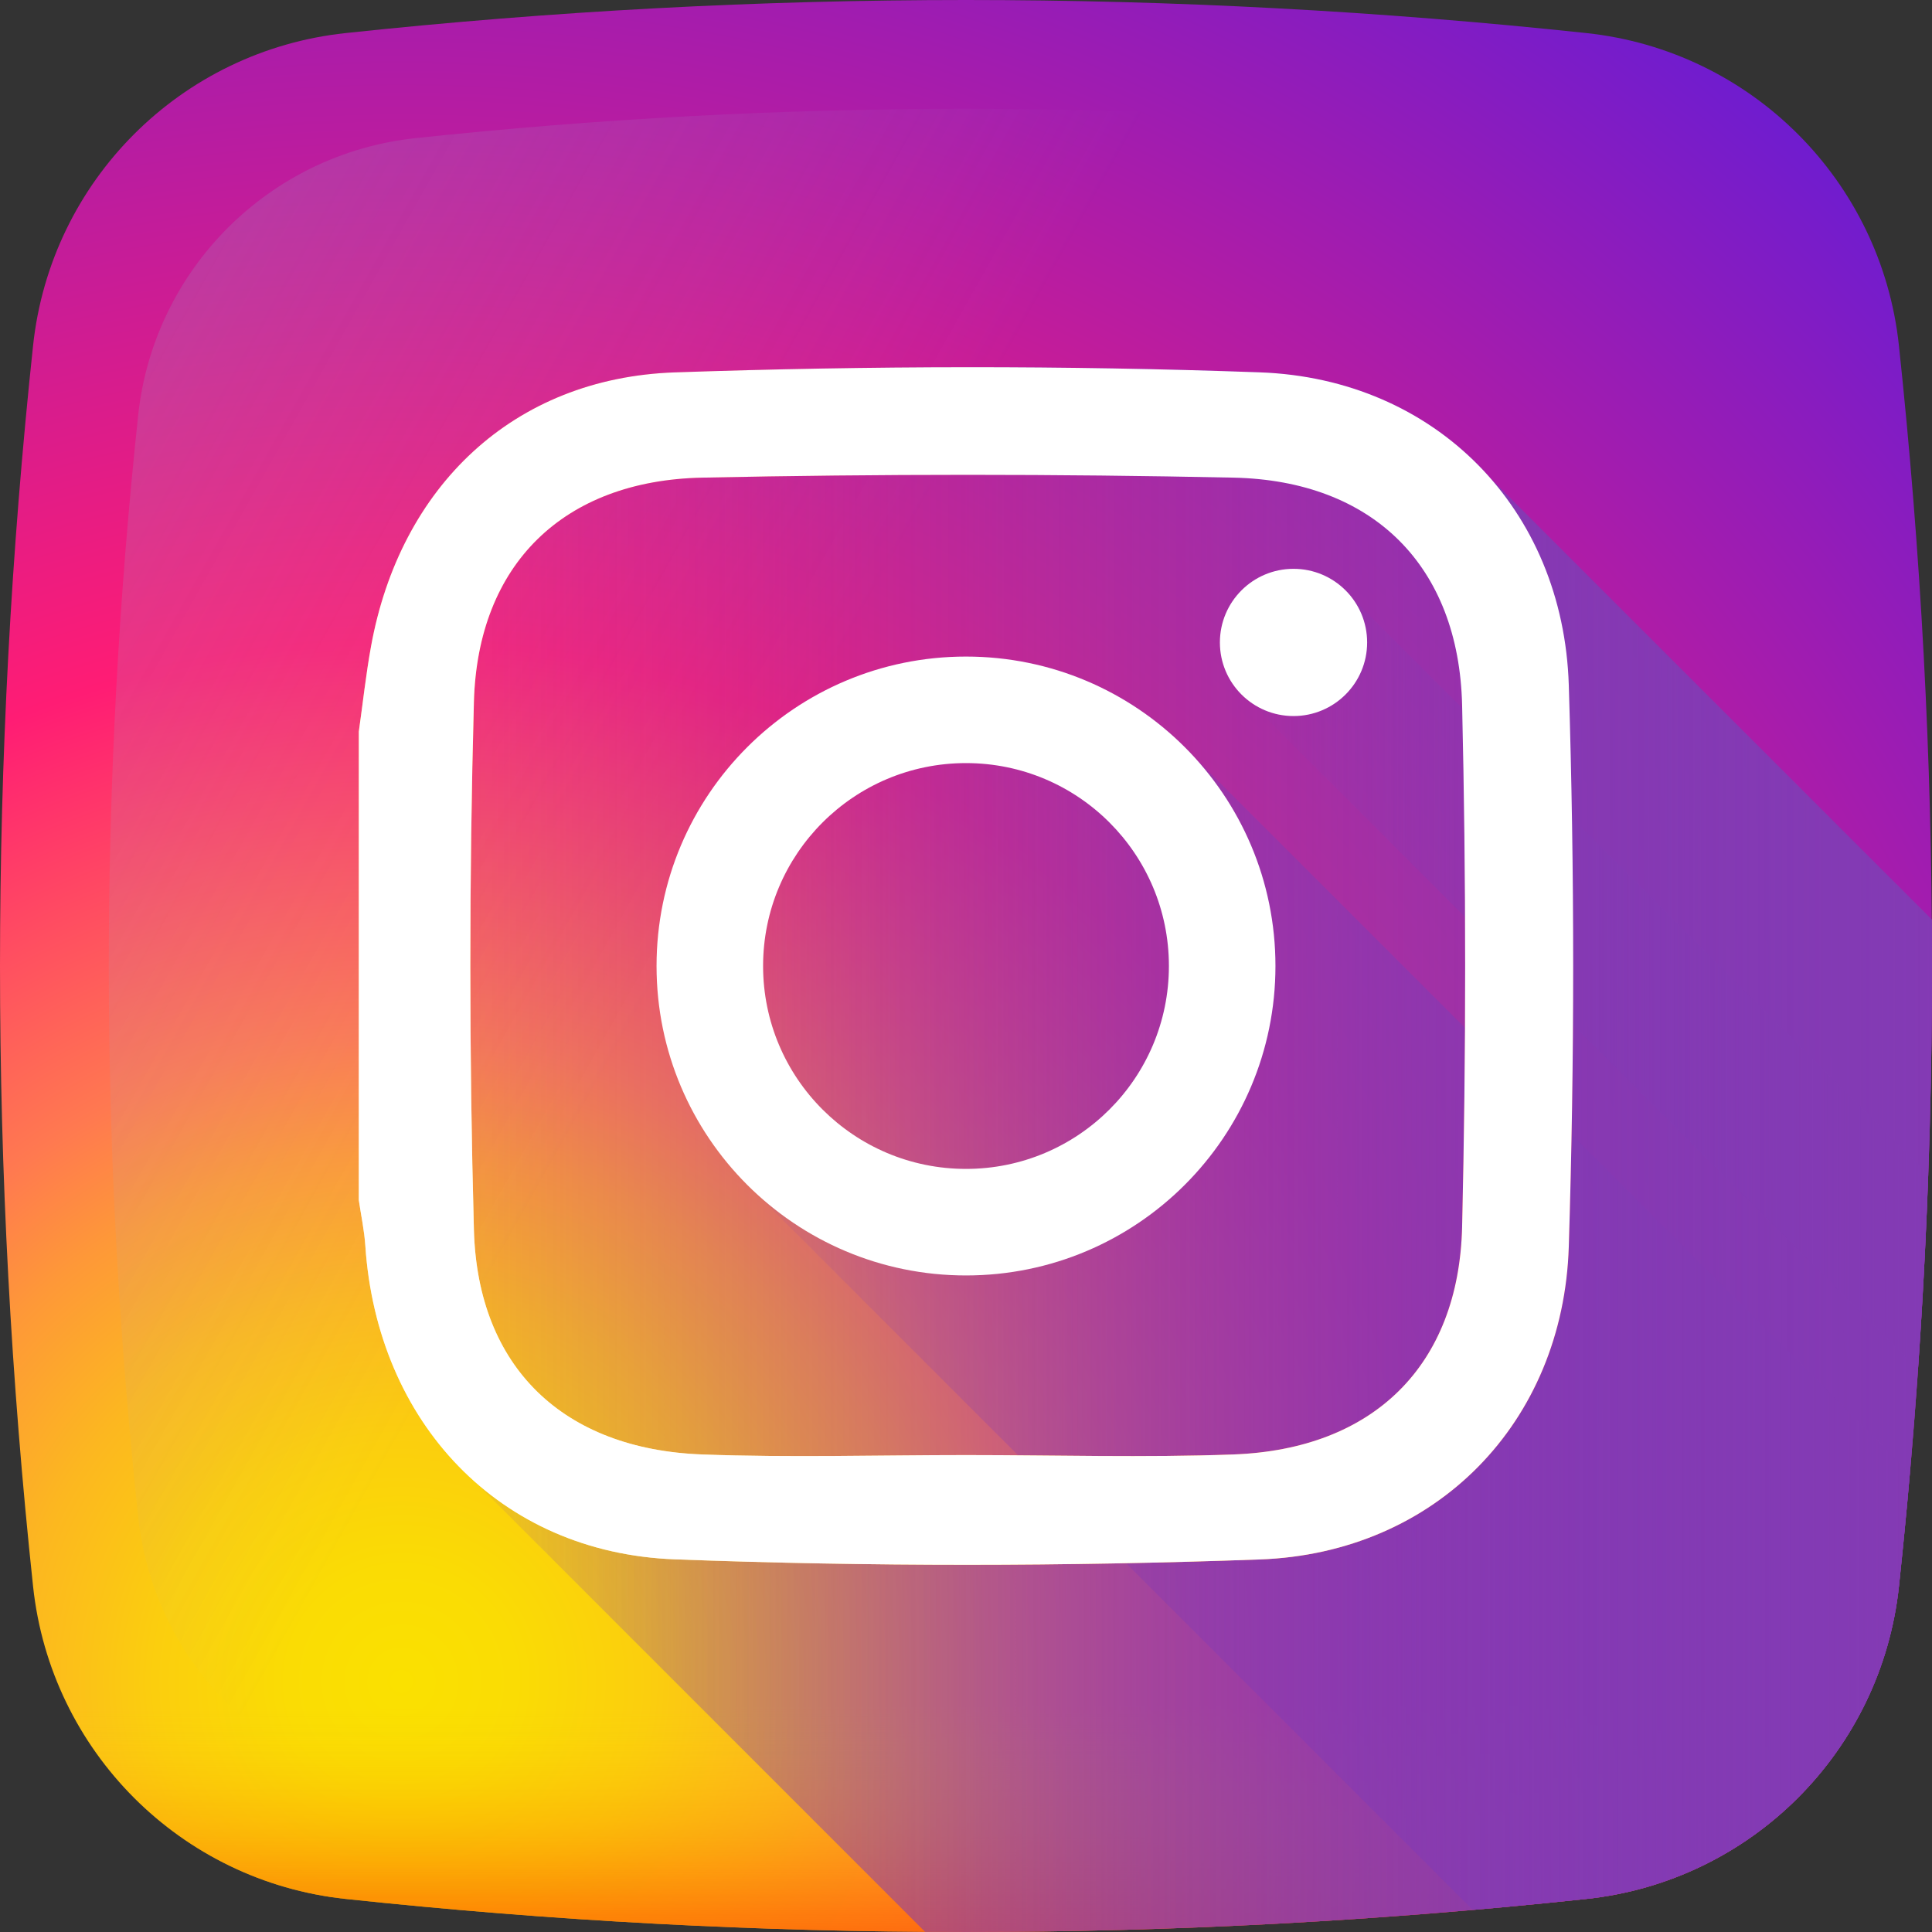 <?xml version="1.0" encoding="UTF-8"?> <svg xmlns="http://www.w3.org/2000/svg" width="512" height="512" viewBox="0 0 512 512" fill="none"><rect x="0" y="0" width="512" height="512" fill="#333333" stroke="none"/><g clip-path="url(#clip0_17_699)"><path d="M503.234 91.578C498.574 47.914 464.09 13.422 420.422 8.766C310.914 -2.922 201.086 -2.922 91.582 8.766C47.914 13.426 13.426 47.914 8.766 91.578C-2.922 201.082 -2.922 310.914 8.766 420.418C13.426 464.086 47.914 498.574 91.578 503.234C201.082 514.922 310.914 514.922 420.422 503.234C464.09 498.574 498.574 464.086 503.234 420.418C514.922 310.914 514.922 201.086 503.234 91.578Z" fill="url(#paint0_radial_17_699)"></path><path d="M475.387 110.098C471.254 71.352 440.652 40.746 401.902 36.609C304.73 26.242 207.27 26.242 110.098 36.609C71.352 40.746 40.746 71.352 36.609 110.098C26.242 207.27 26.242 304.73 36.609 401.898C40.746 440.648 71.352 471.254 110.098 475.387C207.27 485.757 304.73 485.757 401.898 475.387C440.648 471.254 471.254 440.648 475.387 401.898C485.757 304.73 485.757 207.27 475.387 110.098Z" fill="url(#paint1_linear_17_699)"></path><path d="M7.672 409.805C8.023 413.344 8.387 416.883 8.766 420.422C13.426 464.086 47.914 498.574 91.582 503.234C201.086 514.922 310.918 514.922 420.422 503.234C464.09 498.574 498.574 464.086 503.234 420.422C503.614 416.882 503.977 413.344 504.332 409.805H7.672Z" fill="url(#paint2_linear_17_699)"></path><path d="M503.234 420.418C509.504 361.732 512.413 302.736 511.945 243.718L394.915 126.688C380.293 109.996 358.937 99.578 333.844 98.676C282.238 96.816 230.469 96.91 178.855 98.684C135.988 100.16 106.012 128.973 98.325 171.32C96.969 178.797 96.156 186.371 95.09 193.902V318.051C95.68 322.074 96.547 326.078 96.816 330.125C98.536 355.883 109.121 377.945 126.07 392.871L245.164 511.961C303.609 512.371 362.059 509.465 420.422 503.234C464.09 498.574 498.574 464.086 503.234 420.418Z" fill="url(#paint3_linear_17_699)"></path><path d="M503.234 420.422C498.578 464.082 464.082 498.578 420.422 503.234C362.216 509.453 303.704 512.367 245.168 511.961L126.254 393.047C140.039 405.113 158.008 412.461 178.859 413.247C230.461 415.184 282.242 415.133 333.844 413.273C380.516 411.586 414.289 377.043 415.746 330.371C417.301 280.786 417.301 231.163 415.746 181.578C415.082 160.047 407.523 141.102 394.992 126.766L511.95 243.723C512.411 302.641 509.512 361.582 503.234 420.422Z" fill="url(#paint4_linear_17_699)"></path><path d="M316.414 200.559C301.422 184.234 279.91 173.992 256 173.992C210.71 173.992 173.992 210.711 173.992 256C173.992 279.91 184.234 301.422 200.559 316.414L390.297 506.152C400.347 505.276 410.387 504.304 420.418 503.234C464.086 498.574 498.574 464.086 503.234 420.418C504.304 410.387 505.277 400.346 506.152 390.297L316.414 200.559Z" fill="url(#paint5_linear_17_699)"></path><path d="M511.008 311.152L358.305 158.453C354.742 153.777 349.129 150.743 342.797 150.743C332.023 150.743 323.285 159.477 323.285 170.253C323.285 176.586 326.32 182.199 330.996 185.762L508.277 363.047C509.479 345.765 510.39 328.465 511.007 311.152H511.008Z" fill="url(#paint6_linear_17_699)"></path><path d="M95.09 193.902C96.156 186.372 96.969 178.797 98.324 171.32C106.008 128.973 135.988 100.16 178.855 98.684C230.469 96.91 282.238 96.816 333.844 98.676C380.5 100.356 414.289 134.902 415.746 181.574C417.296 231.133 417.296 280.812 415.746 330.371C414.289 377.043 380.512 411.586 333.848 413.27C282.242 415.133 230.461 415.18 178.859 413.242C132.195 411.488 99.937 376.863 96.816 330.122C96.546 326.078 95.68 322.07 95.09 318.047V193.902ZM256.043 385.61C279.66 385.61 303.301 386.317 326.887 385.446C363.867 384.076 386.613 362.005 387.477 325.06C388.547 279.009 388.547 232.939 387.477 186.888C386.613 149.95 363.852 127.364 326.887 126.579C279.957 125.591 233.012 125.591 186.082 126.579C149.398 127.349 126.586 149.478 125.59 186.009C124.324 232.645 124.324 279.306 125.59 325.942C126.586 362.47 149.398 384.087 186.086 385.446C209.375 386.313 232.723 385.61 256.043 385.61Z" fill="url(#paint7_linear_17_699)"></path><path d="M95.09 193.902C96.156 186.372 96.969 178.797 98.324 171.32C106.008 128.973 135.988 100.16 178.855 98.684C230.469 96.91 282.238 96.816 333.844 98.676C380.5 100.356 414.289 134.902 415.746 181.574C417.296 231.133 417.296 280.812 415.746 330.371C414.289 377.043 380.512 411.586 333.848 413.27C282.242 415.133 230.461 415.18 178.859 413.242C132.195 411.488 99.937 376.863 96.816 330.122C96.546 326.078 95.68 322.07 95.09 318.047V193.902ZM256.043 385.61C279.66 385.61 303.301 386.317 326.887 385.446C363.867 384.076 386.613 362.005 387.477 325.06C388.547 279.009 388.547 232.939 387.477 186.888C386.613 149.95 363.852 127.364 326.887 126.579C279.957 125.591 233.012 125.591 186.082 126.579C149.398 127.349 126.586 149.478 125.59 186.009C124.324 232.645 124.324 279.306 125.59 325.942C126.586 362.47 149.398 384.087 186.086 385.446C209.375 386.313 232.723 385.61 256.043 385.61Z" fill="white"></path><path d="M256 173.996C210.71 173.996 173.992 210.711 173.992 256C173.992 301.293 210.711 338.008 256 338.008C301.293 338.008 338.008 301.293 338.008 256C338.008 210.71 301.293 173.996 256 173.996ZM256 309.773C226.3 309.773 202.227 285.699 202.227 256C202.227 226.301 226.3 202.227 256 202.227C285.7 202.227 309.773 226.3 309.773 256C309.773 285.7 285.7 309.773 256 309.773ZM362.305 170.254C362.305 181.027 353.57 189.762 342.797 189.762C332.024 189.762 323.285 181.027 323.285 170.254C323.285 159.477 332.023 150.742 342.797 150.742C353.571 150.742 362.305 159.477 362.305 170.254Z" fill="white"></path></g><defs><radialGradient id="paint0_radial_17_699" cx="0" cy="0" r="1" gradientUnits="userSpaceOnUse" gradientTransform="translate(104.957 447.447) scale(564.646)"><stop stop-color="#FAE100"></stop><stop offset="0.054" stop-color="#FADC04"></stop><stop offset="0.117" stop-color="#FBCE0E"></stop><stop offset="0.183" stop-color="#FCB720"></stop><stop offset="0.251" stop-color="#FE9838"></stop><stop offset="0.305" stop-color="#FF7950"></stop><stop offset="0.492" stop-color="#FF1C74"></stop><stop offset="1" stop-color="#6C1CD1"></stop></radialGradient><linearGradient id="paint1_linear_17_699" x1="196.373" y1="222.46" x2="-671.016" y2="-265.446" gradientUnits="userSpaceOnUse"><stop stop-color="#A1B5D8" stop-opacity="0"></stop><stop offset="0.309" stop-color="#90A2BD" stop-opacity="0.31"></stop><stop offset="0.755" stop-color="#7C8B9C" stop-opacity="0.757"></stop><stop offset="1" stop-color="#748290"></stop></linearGradient><linearGradient id="paint2_linear_17_699" x1="256" y1="451.966" x2="256" y2="531.774" gradientUnits="userSpaceOnUse"><stop stop-color="#FAE100" stop-opacity="0"></stop><stop offset="0.307" stop-color="#FCA800" stop-opacity="0.306"></stop><stop offset="0.627" stop-color="#FE7300" stop-opacity="0.627"></stop><stop offset="0.869" stop-color="#FF5200" stop-opacity="0.867"></stop><stop offset="1" stop-color="#FF4500"></stop></linearGradient><linearGradient id="paint3_linear_17_699" x1="95.09" y1="97.317" x2="511.993" y2="97.317" gradientUnits="userSpaceOnUse"><stop stop-color="#833AB4" stop-opacity="0"></stop><stop offset="1" stop-color="#833AB4"></stop></linearGradient><linearGradient id="paint4_linear_17_699" x1="126.254" y1="126.766" x2="511.997" y2="126.766" gradientUnits="userSpaceOnUse"><stop stop-color="#833AB4" stop-opacity="0"></stop><stop offset="1" stop-color="#833AB4"></stop></linearGradient><linearGradient id="paint5_linear_17_699" x1="173.992" y1="173.992" x2="506.152" y2="173.992" gradientUnits="userSpaceOnUse"><stop stop-color="#833AB4" stop-opacity="0"></stop><stop offset="1" stop-color="#833AB4"></stop></linearGradient><linearGradient id="paint6_linear_17_699" x1="323.285" y1="150.743" x2="511.008" y2="150.743" gradientUnits="userSpaceOnUse"><stop stop-color="#833AB4" stop-opacity="0"></stop><stop offset="1" stop-color="#833AB4"></stop></linearGradient><linearGradient id="paint7_linear_17_699" x1="357.658" y1="155.05" x2="150.543" y2="362.165" gradientUnits="userSpaceOnUse"><stop stop-color="#833AB4"></stop><stop offset="0.092" stop-color="#9C3495"></stop><stop offset="0.293" stop-color="#DC2546"></stop><stop offset="0.392" stop-color="#FD1D1D"></stop><stop offset="0.559" stop-color="#FC6831"></stop><stop offset="0.689" stop-color="#FC9B40"></stop><stop offset="0.752" stop-color="#FCAF45"></stop><stop offset="0.781" stop-color="#FDB750"></stop><stop offset="0.866" stop-color="#FECB6A"></stop><stop offset="0.942" stop-color="#FFD87A"></stop><stop offset="1" stop-color="#FFDC80"></stop></linearGradient><clipPath id="clip0_17_699"><rect width="512" height="512" fill="white"></rect></clipPath></defs></svg> 